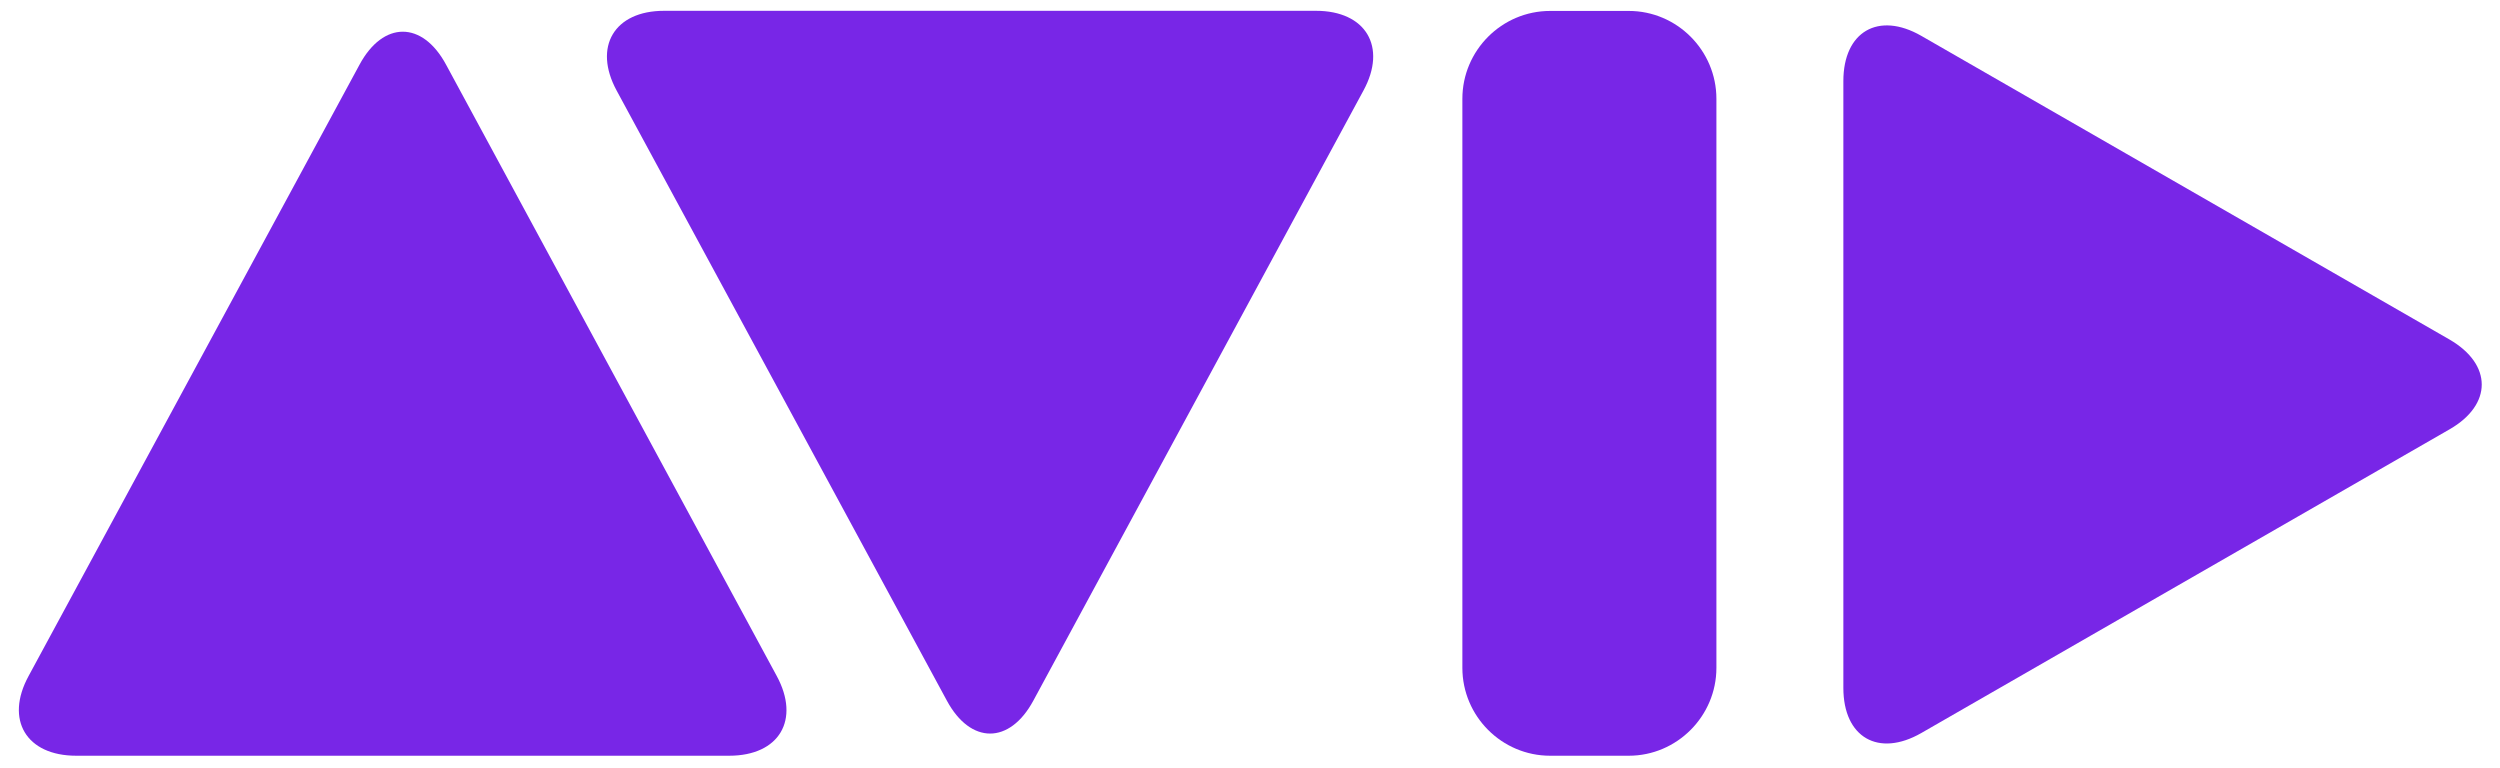 <?xml version="1.0" encoding="utf-8"?>
<!-- Generator: Adobe Illustrator 26.5.3, SVG Export Plug-In . SVG Version: 6.00 Build 0)  -->
<svg version="1.1" id="Layer_1" xmlns="http://www.w3.org/2000/svg" xmlns:xlink="http://www.w3.org/1999/xlink" x="0px" y="0px"
	 viewBox="0 0 1920 590" style="enable-background:new 0 0 1920 590;" xml:space="preserve">
<style type="text/css">
	.st0{fill:#7826E7;}
</style>
<g>
	<g>
		<g>
			<path class="st0" d="M342.6,49.7c-18.2-33.8-48.3-33.8-66.5,0L22,519.1c-18.4,33.7-1.8,61.3,36.5,61.3h501.5
				c38.5,0,54.8-27.6,36.5-61.3L342.6,49.7z"/>
		</g>
		<g>
			<path class="st0" d="M793.6,538.1c-18.2,33.7-48.2,33.7-66.4,0L473.6,69.6C455.3,35.9,471.8,8.3,510,8.3h500.7
				c38.2,0,54.8,27.6,36.4,61.3L793.6,538.1z"/>
		</g>
		<g>
			<path class="st0" d="M1881.3,260.8c32.9,19.1,32.9,50,0,68.9L1475.5,563c-32.8,18.8-59.8,3.4-59.8-34.7v-466
				c0-38.1,27-53.6,59.8-34.8L1881.3,260.8z"/>
		</g>
		<g>
			<path class="st0" d="M1318.2,512.9c0,37.1-30.3,67.5-67.3,67.5h-60.4c-37.1,0-67.4-30.3-67.4-67.5v-437
				c0-37.2,30.3-67.5,67.4-67.5h60.4c37,0,67.3,30.3,67.3,67.5V512.9z"/>
		</g>
	</g>
</g>
</svg>
